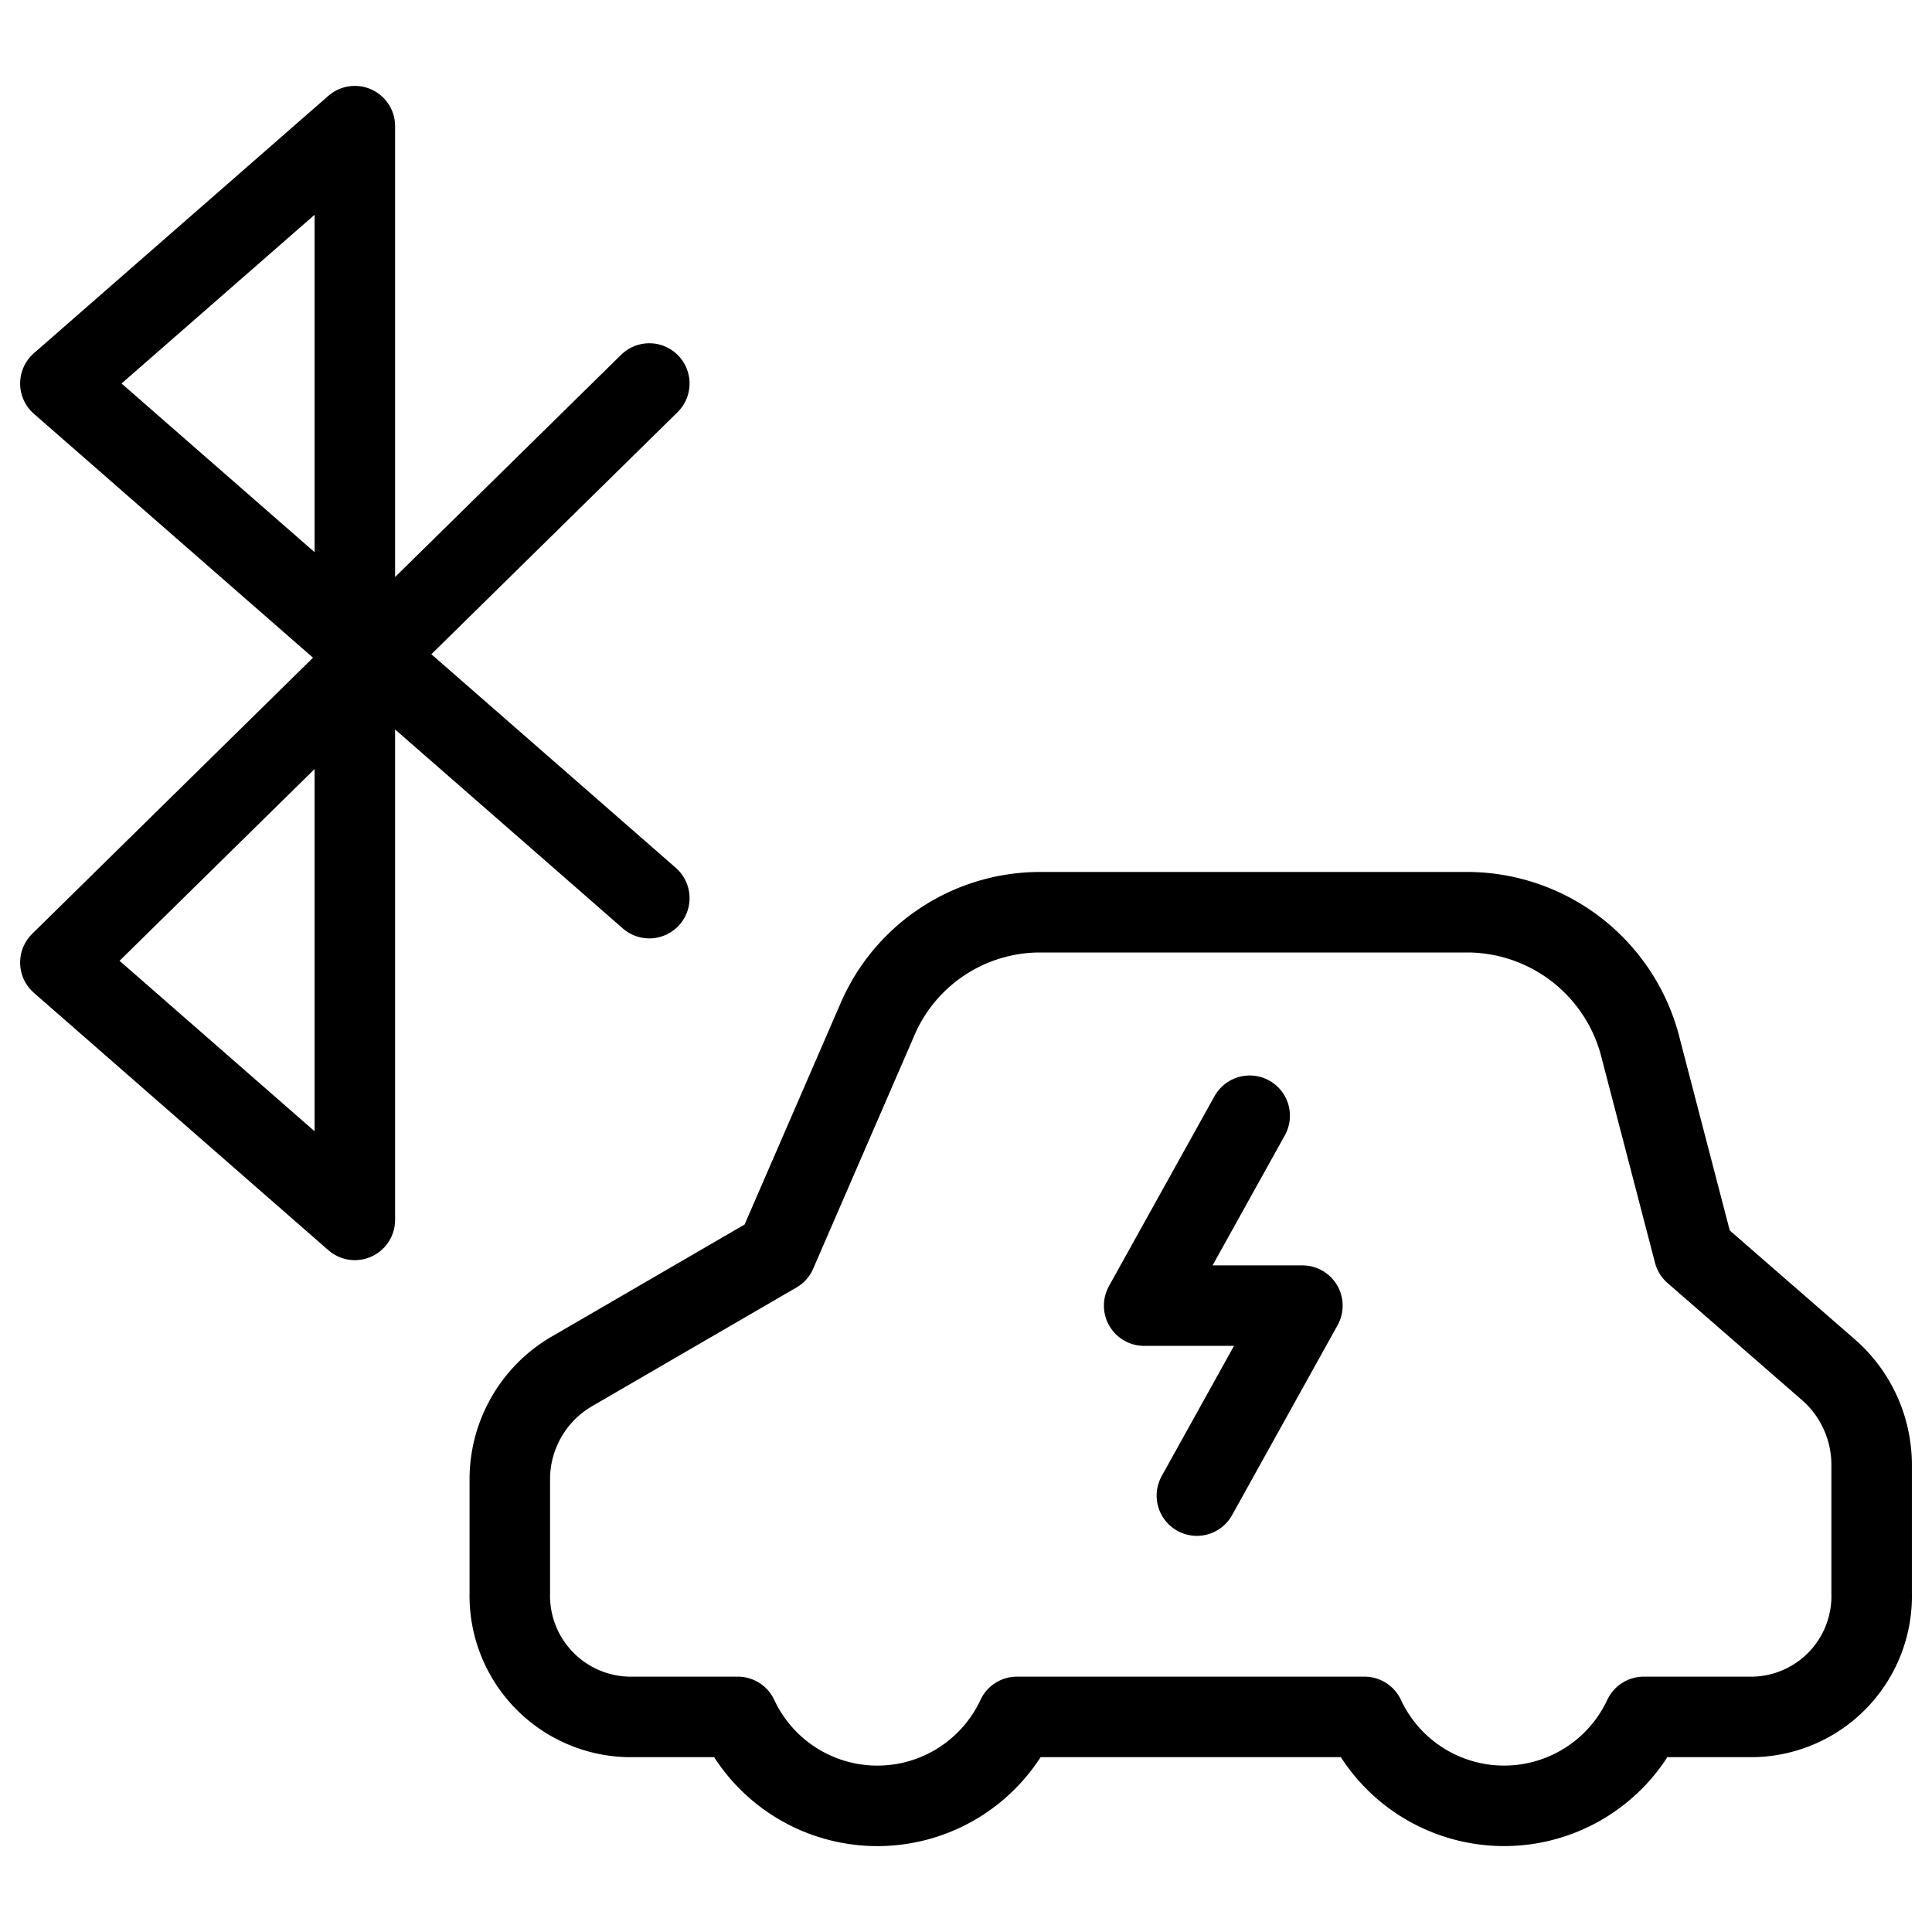 <svg xmlns="http://www.w3.org/2000/svg" viewBox="0 0 24 24"><g transform="matrix(1,0,0,1,0,0)"><defs><style>.a{fill:none;stroke:#000000;stroke-linecap:round;stroke-linejoin:round;}</style></defs><path class="a" d="M22.721,17.022l-1.678-1.461-.659-2.529a2.225,2.225,0,0,0-2.129-1.7H12.9a2.2,2.2,0,0,0-2.009,1.352L9.643,15.561,7.09,17.044a1.551,1.551,0,0,0-.757,1.344v1.4A1.506,1.506,0,0,0,7.8,21.328H9.165a1.913,1.913,0,0,0,3.468,0H16.95a1.914,1.914,0,0,0,3.469,0h1.36A1.5,1.5,0,0,0,23.25,19.79V18.2A1.568,1.568,0,0,0,22.721,17.022Z"></path><polyline class="a" points="15.524 13.86 14.213 16.219 16.179 16.219 14.868 18.579"></polyline><polyline class="a" points="8.066 4.764 0.75 11.957 4.408 15.154 4.408 1.567 0.75 4.764 8.066 11.157"></polyline></g></svg>
